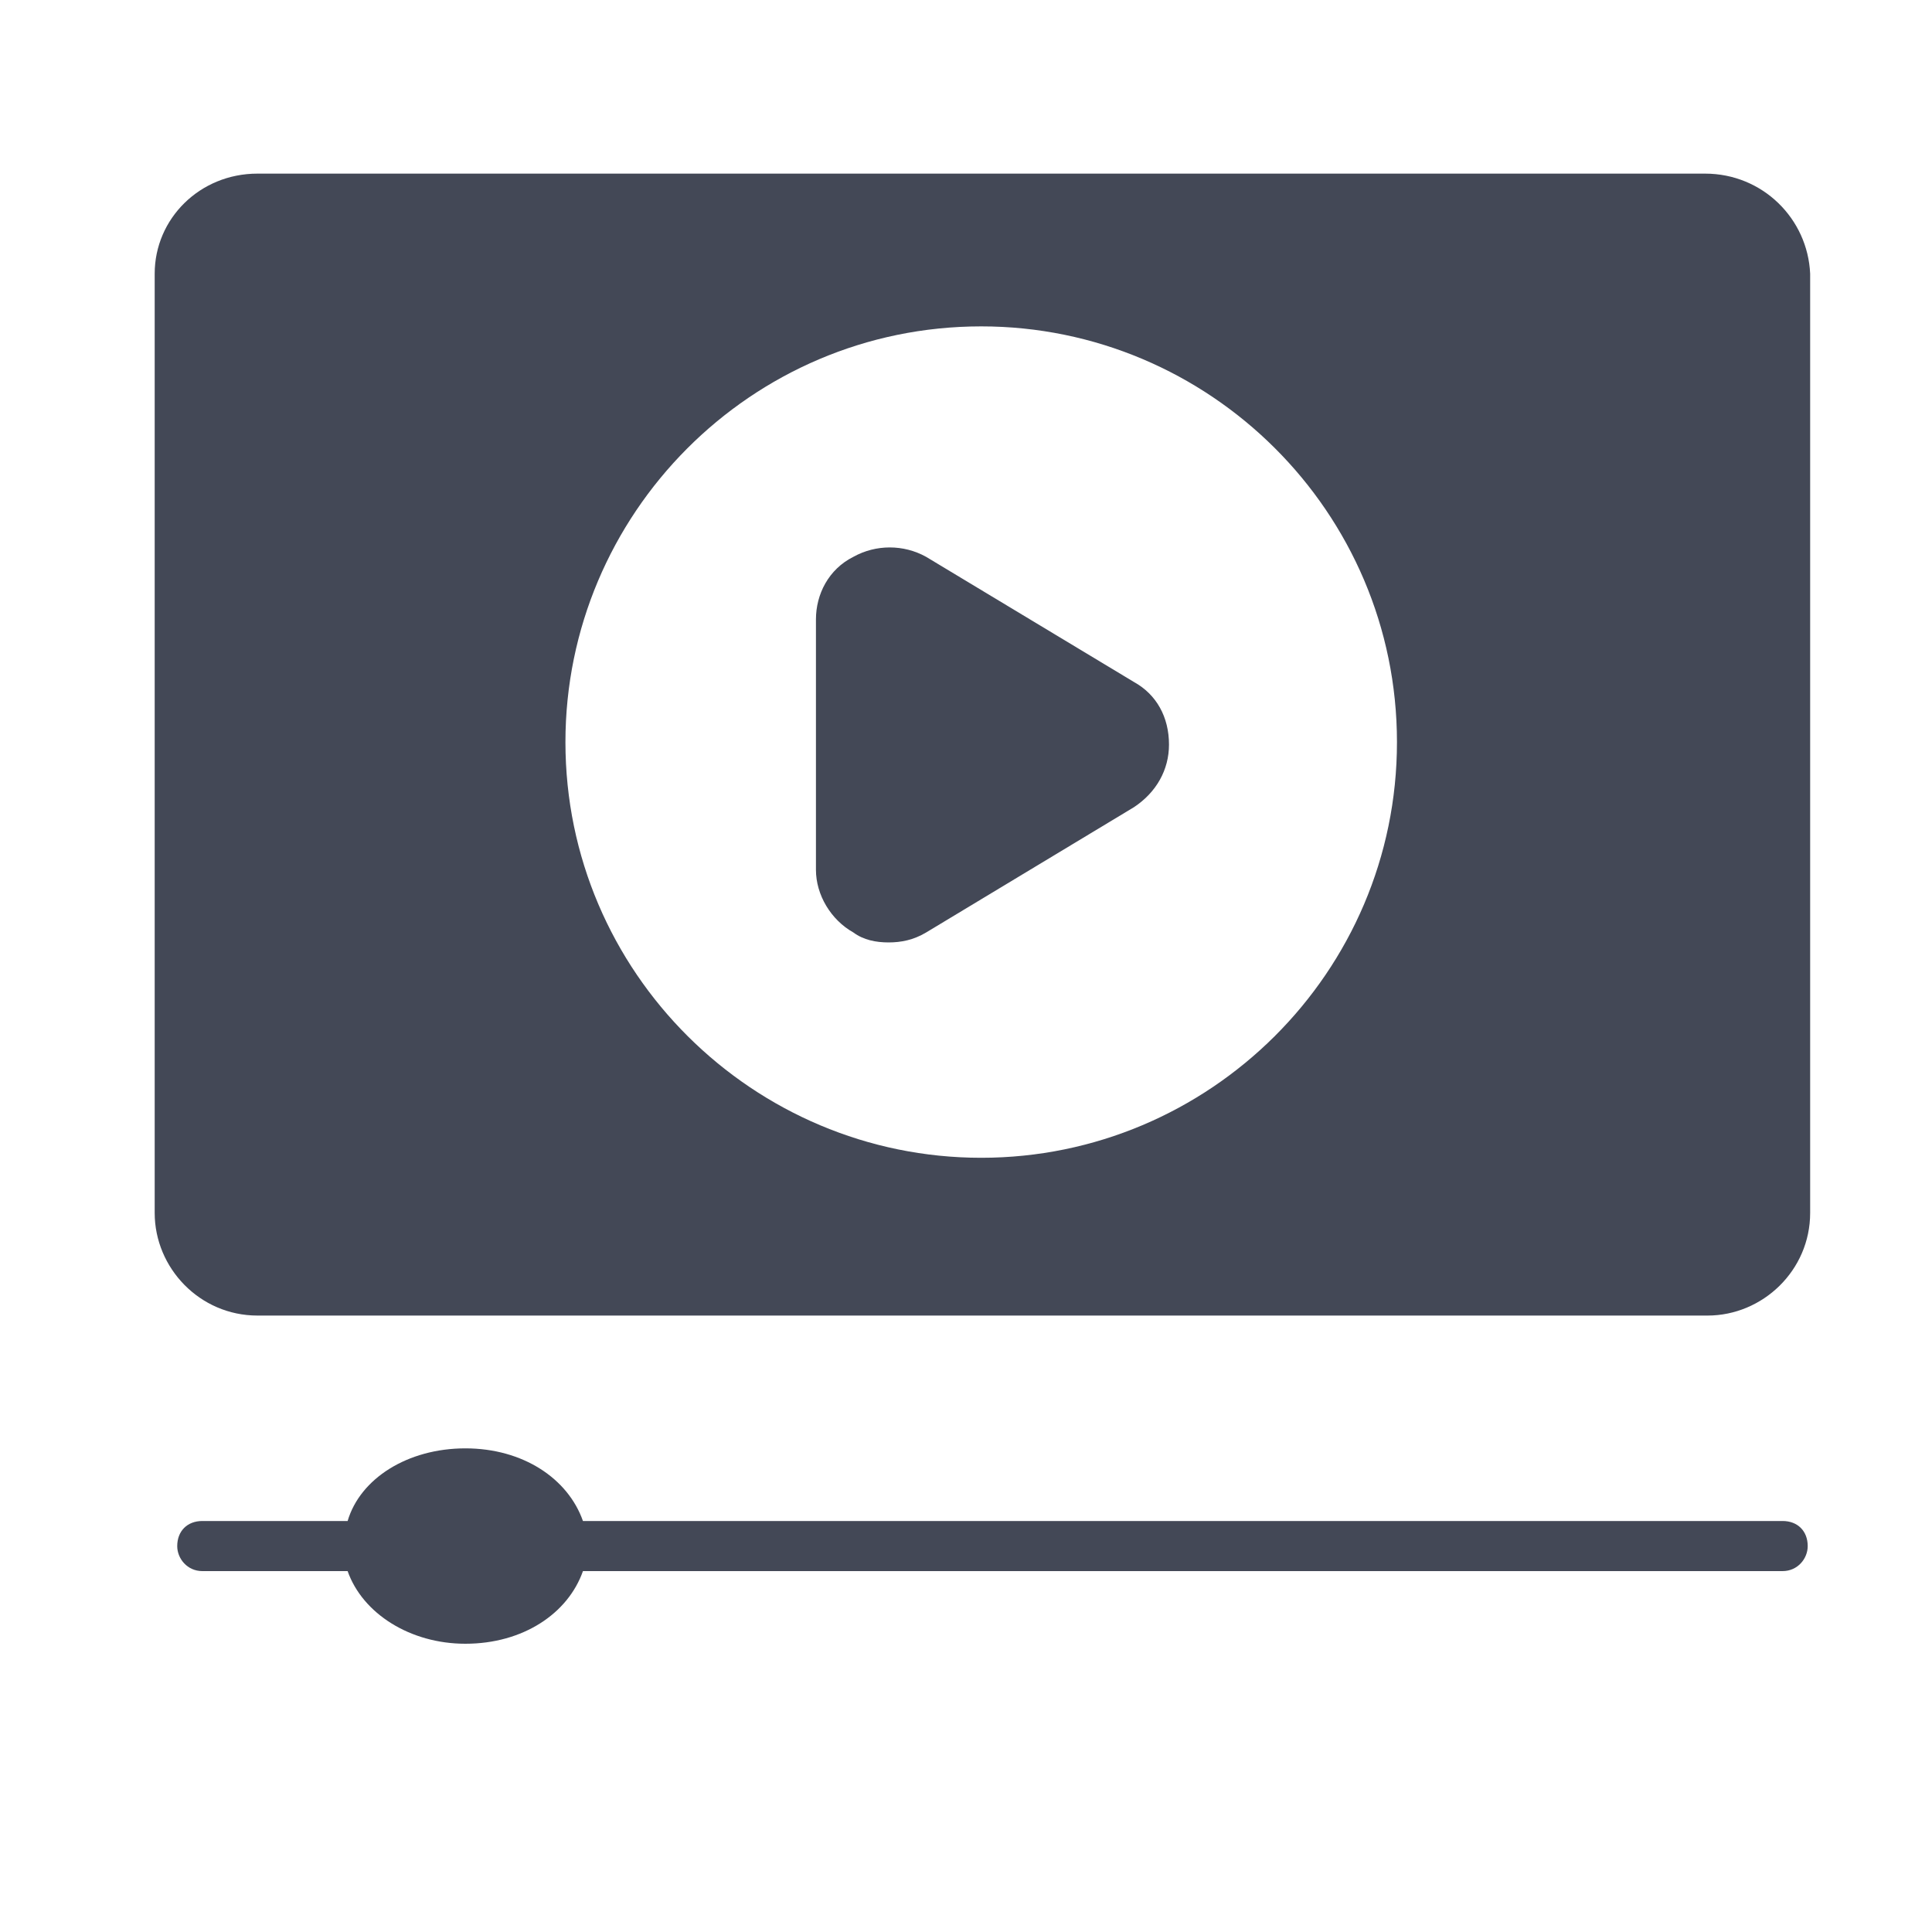 <svg width="15" height="15" viewBox="0 0 15 15" fill="none" xmlns="http://www.w3.org/2000/svg">
<g clip-path="url(#clip0_3996_81971)">
<path d="M13.238 1.348H1.999C1.551 1.348 1.201 1.698 1.201 2.125V9.417C1.201 9.845 1.551 10.214 1.999 10.214H13.257C13.685 10.214 14.054 9.864 14.054 9.417V2.125C14.035 1.698 13.685 1.348 13.238 1.348ZM7.618 8.989C5.849 8.989 4.39 7.55 4.39 5.762C4.39 3.992 5.829 2.534 7.618 2.534C9.388 2.534 10.846 3.973 10.846 5.762C10.846 7.55 9.388 8.989 7.618 8.989Z" fill="#434856"/>
<path d="M9.076 5.781C9.076 5.976 8.979 6.151 8.804 6.267L7.19 7.24C7.093 7.298 6.996 7.317 6.899 7.317C6.801 7.317 6.704 7.298 6.626 7.24C6.451 7.142 6.335 6.948 6.335 6.753V4.809C6.335 4.615 6.432 4.42 6.626 4.323C6.801 4.226 7.015 4.226 7.19 4.323L8.804 5.295C8.979 5.392 9.076 5.567 9.076 5.781Z" fill="#434856"/>
<path d="M14.035 12.004C14.035 12.101 13.957 12.198 13.84 12.198H4.526C4.41 12.528 4.06 12.762 3.613 12.762C3.185 12.762 2.815 12.528 2.699 12.198H1.571C1.454 12.198 1.376 12.101 1.376 12.004C1.376 11.887 1.454 11.809 1.571 11.809H2.699C2.796 11.479 3.165 11.245 3.613 11.245C4.06 11.245 4.41 11.479 4.526 11.809H13.84C13.957 11.809 14.035 11.887 14.035 12.004Z" fill="#434856"/>
</g>
<defs>
<clipPath id="clip0_3996_81971">
<rect width="14" height="14" fill="white" transform="translate(0.618 0.045)"/>
</clipPath>
</defs>
</svg>
